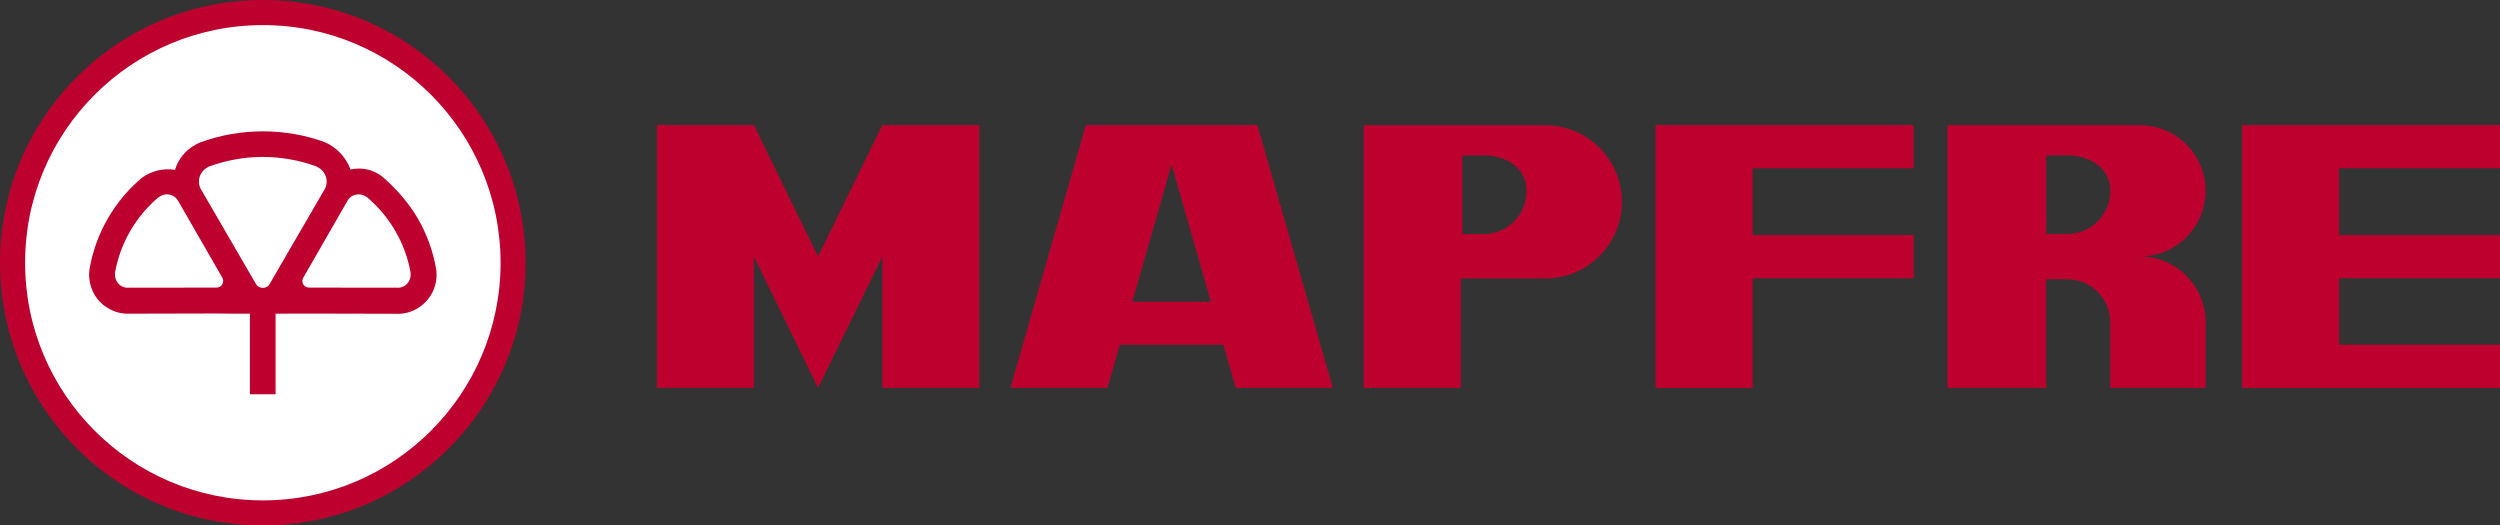 <?xml version="1.0" encoding="utf-8"?>
<!-- Generator: Adobe Illustrator 27.9.0, SVG Export Plug-In . SVG Version: 6.00 Build 0)  -->
<svg version="1.1" id="Capa_1" xmlns="http://www.w3.org/2000/svg" xmlns:xlink="http://www.w3.org/1999/xlink" x="0px" y="0px"
	 viewBox="0 0 256 53.81" style="enable-background:new 0 0 256 53.81;" xml:space="preserve">
<rect x="0" y="0" width="256" height="53.81" fill="#333333" stroke="none"/>
<style type="text/css">
	.st0{fill-rule:evenodd;clip-rule:evenodd;fill:#BE002F;}
	.st1{fill-rule:evenodd;clip-rule:evenodd;fill:#FFFFFF;}
</style>
<g>
	<path class="st0" d="M26.92,0c14.85,0,26.9,12.04,26.9,26.9c0,14.86-12.05,26.9-26.9,26.9C12.05,53.81,0,41.77,0,26.9
		C0,12.04,12.05,0,26.92,0"/>
	<path class="st1" d="M26.92,2.57C13.47,2.57,2.57,13.46,2.57,26.9c0,13.45,10.9,24.34,24.35,24.34c13.44,0,24.34-10.89,24.34-24.34
		C51.25,13.46,40.36,2.57,26.92,2.57"/>
	<path class="st0" d="M32.45,17.08c0.58,0.25,1,0.83,1,1.52c0,0.35-0.11,0.69-0.31,0.96l-5.5,9.47c-0.12,0.28-0.42,0.45-0.72,0.45
		c-0.34,0-0.63-0.19-0.75-0.47l-5.5-9.47c-0.19-0.27-0.3-0.6-0.3-0.94c0-0.66,0.39-1.23,0.95-1.5c0.04-0.03,0.07-0.05,0.14-0.07
		c1.7-0.61,3.54-0.96,5.46-0.96c1.91,0,3.76,0.35,5.46,0.96C32.4,17.05,32.42,17.06,32.45,17.08 M16.28,20.18
		c0.41-0.32,0.99-0.38,1.48-0.1c0.25,0.15,0.44,0.37,0.55,0.61l4.44,7.72c0.13,0.21,0.15,0.48,0.01,0.7
		c-0.13,0.24-0.39,0.35-0.63,0.34l-8.9,0.01c-0.27,0.03-0.55-0.02-0.79-0.16c-0.46-0.26-0.7-0.78-0.66-1.28
		c-0.01-0.03-0.01-0.07,0-0.13c0.27-1.45,0.77-2.88,1.55-4.22c0.78-1.36,1.77-2.51,2.9-3.47C16.24,20.19,16.26,20.19,16.28,20.18z
		 M37.54,20.18c-0.41-0.32-0.99-0.38-1.49-0.1c-0.25,0.15-0.43,0.37-0.54,0.61l-4.44,7.72c-0.13,0.21-0.15,0.48-0.02,0.7
		c0.14,0.24,0.39,0.35,0.64,0.34l8.91,0.01c0.27,0.03,0.54-0.02,0.78-0.16c0.46-0.26,0.71-0.78,0.66-1.28
		c0.01-0.03,0.01-0.07,0-0.13c-0.26-1.45-0.77-2.88-1.55-4.22c-0.78-1.36-1.77-2.51-2.9-3.47C37.57,20.19,37.56,20.19,37.54,20.18z
		 M28.22,32.12v8.25h-2.63v-8.25c-1.27,0-2.91,0-3.52-0.02l-8.76,0.02c-0.74,0.04-1.51-0.13-2.19-0.53
		c-1.34-0.75-2.04-2.18-1.99-3.61c0.01-0.2,0.03-0.4,0.06-0.55c0.31-1.73,0.92-3.46,1.86-5.07c0.94-1.62,2.12-3.02,3.49-4.16
		c0.92-0.68,2.2-1.01,3.38-0.81c0.34-1.13,1.12-2.05,2.13-2.59c0.2-0.11,0.38-0.18,0.53-0.25c1.98-0.71,4.12-1.1,6.35-1.1
		c2.22,0,4.38,0.39,6.36,1.12c1.15,0.5,2.17,1.55,2.6,2.79c1.12-0.26,2.29-0.01,3.21,0.69c1.36,1.15,2.75,2.7,3.68,4.32
		c0.94,1.61,1.55,3.34,1.86,5.07c0.03,0.15,0.06,0.34,0.06,0.55c0.06,1.43-0.67,2.85-1.99,3.61c-0.68,0.4-1.45,0.57-2.19,0.53
		l-8.75-0.02C31.13,32.11,29.49,32.11,28.22,32.12z"/>
	<polyline class="st0" points="77.2,12.81 83.77,26.27 90.35,12.81 100.28,12.81 100.28,39.72 90.35,39.72 90.35,26.27 83.77,39.72 
		77.2,26.27 77.2,39.72 67.27,39.72 67.27,12.81 77.2,12.81 	"/>
	<path class="st0" d="M103.47,39.72l7.72-26.91h17.56l7.73,26.91h-9.94l-1.27-4.42h-10.6l-1.28,4.42H103.47 M119.97,16.85
		l-4.03,14.05h8.06L119.97,16.85z"/>
	<path class="st0" d="M158.24,12.83c4.33,0,7.84,3.51,7.84,7.83c0,4.34-3.51,7.85-7.84,7.85h-8.66v11.21h-9.93V12.83H158.24
		 M151.9,15.91c2.24,0,4.42,1.2,4.42,3.64c0,2.44-1.92,4.42-4.42,4.42h-2.15v-8.05H151.9z"/>
	<polyline class="st0" points="169.53,12.81 195.95,12.81 195.95,17.23 179.47,17.23 179.47,24.07 195.95,24.07 195.95,28.49 
		179.47,28.49 179.47,39.72 169.53,39.72 169.53,12.81 	"/>
	<polyline class="st0" points="239.52,35.3 256,35.3 256,39.72 229.59,39.72 229.59,12.81 256,12.81 256,17.23 239.52,17.23 
		239.52,24.07 256,24.07 256,28.49 239.52,28.49 239.52,35.3 	"/>
	<path class="st0" d="M225.86,33v6.72h-9.78v-6.51c0.01-0.07,0.01-0.14,0.01-0.21c0-2.44-1.99-4.41-4.42-4.41h-2.15v11.13l-10.1,0
		v-26.9h19.7c3.72,0,6.73,3.01,6.73,6.72c0,3.72-3.01,6.72-6.72,6.72c3.64,0,6.6,2.9,6.72,6.51C225.86,32.85,225.86,32.92,225.86,33
		 M225.86,32.78V33C225.86,32.92,225.86,32.85,225.86,32.78z M211.68,15.91c2.19,0,4.42,1.2,4.42,3.63c0,2.45-1.98,4.42-4.42,4.42
		h-2.15v-8.05H211.68z"/>
</g>
</svg>
